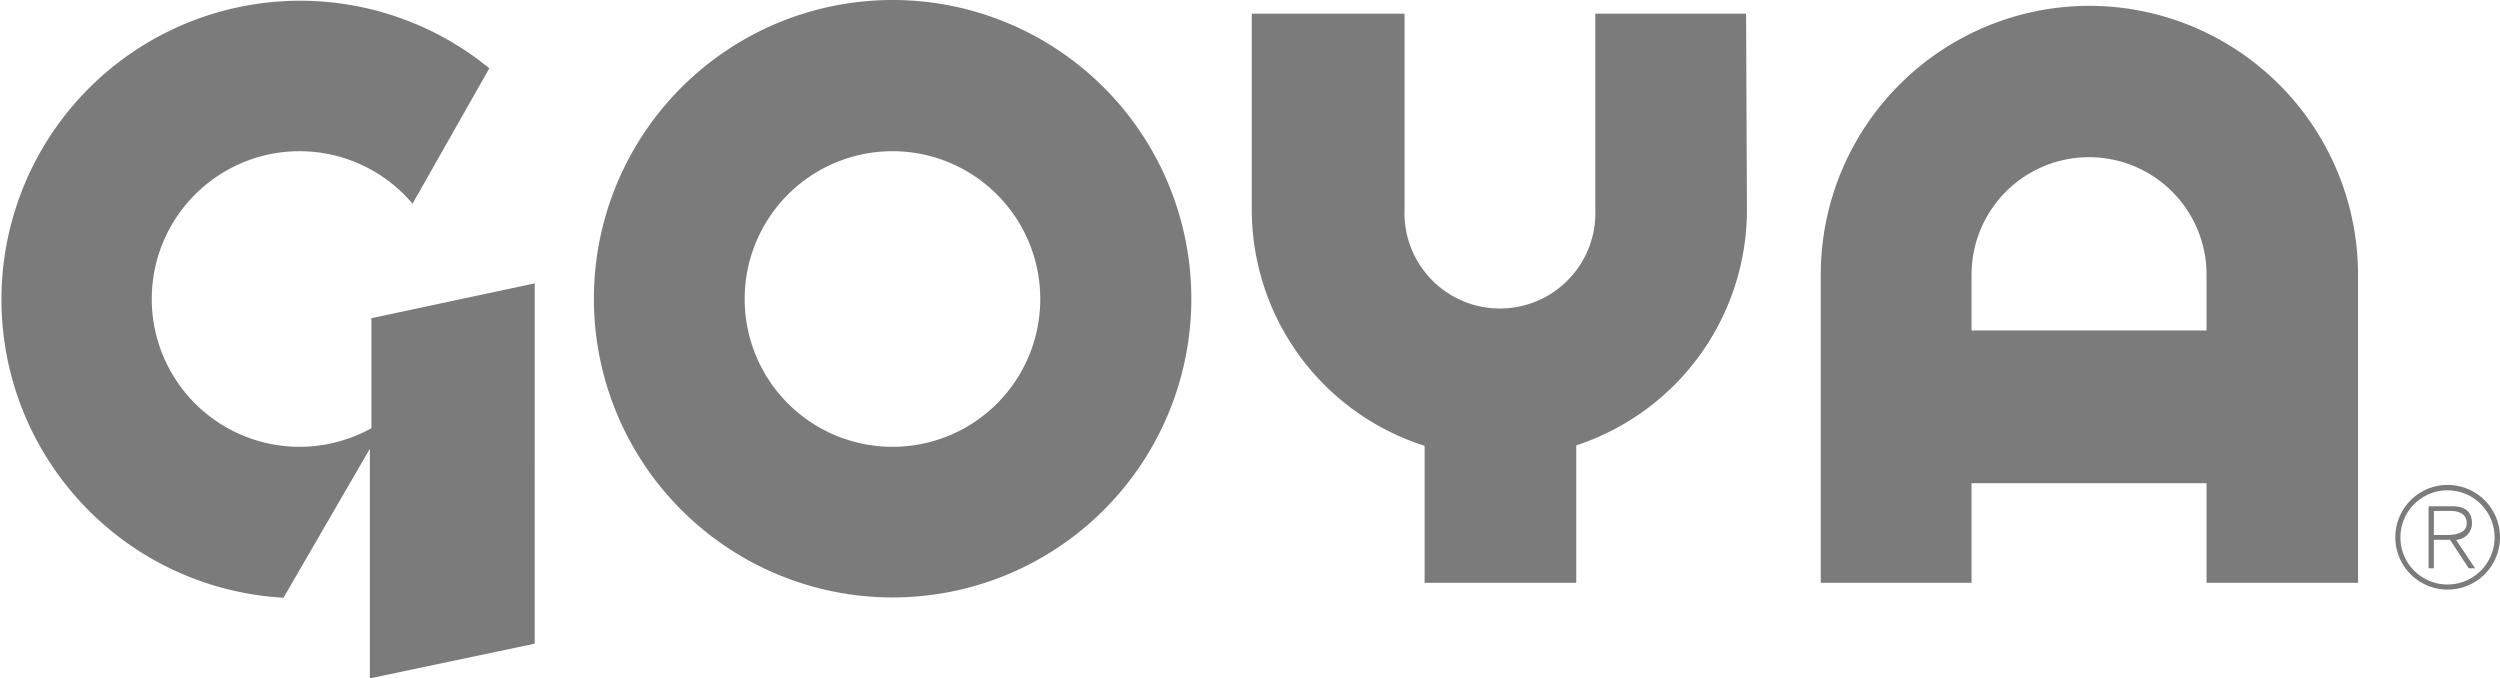 <svg id="Layer_1" data-name="Layer 1" xmlns="http://www.w3.org/2000/svg" viewBox="0 0 175.75 47.69"><defs><style>.cls-1{fill:#7b7b7b;fill-rule:evenodd;}</style></defs><title>goya</title><path class="cls-1" d="M20.93,43.55A21,21,0,1,1,35.4,6.33L30,15.85a10.39,10.39,0,1,0-2.89,15.78V23.9l11.48-2.45V46.78L27,49.22V33.08L20.93,43.55Z" transform="translate(-1 -1.53)"/><path class="cls-1" d="M63.75,1.53a21,21,0,1,0,21,21A21,21,0,0,0,63.75,1.53Zm0,31.41A10.39,10.39,0,1,1,74.13,22.55,10.38,10.38,0,0,1,63.75,32.94Z" transform="translate(-1 -1.53)"/><path class="cls-1" d="M113.15,2.49V16.25a6.71,6.71,0,1,1-13.41,0l0-13.76H89V16.25a17.43,17.43,0,0,0,12.15,16.62V42.5h10.66V32.84a17.44,17.44,0,0,0,12-16.59l-.06-13.76Z" transform="translate(-1 -1.53)"/><path class="cls-1" d="M147.86,1.94A18.9,18.9,0,0,0,129,20.84V42.5H139.6v-7h16.52v7h10.65V20.84A18.91,18.91,0,0,0,147.86,1.94Zm8.26,22.82H139.6V20.84a8.26,8.26,0,1,1,16.52,0Z" transform="translate(-1 -1.53)"/><path class="cls-1" d="M173.07,35.62a3.68,3.68,0,1,0,3.68,3.68A3.68,3.68,0,0,0,173.07,35.62Zm0,7a3.31,3.31,0,0,1-3.32-3.36,3.31,3.31,0,1,1,3.32,3.36Z" transform="translate(-1 -1.53)"/><path class="cls-1" d="M173.66,39.48a1.16,1.16,0,0,0,1.12-1.16c0-.78-.43-1.2-1.42-1.2h-1.63v4.36h.37v-2h1.14l1.31,2H175Zm-.63-.34h-.93V37.45h1.2c.53,0,1.11.19,1.11.86S173.69,39.14,173,39.14Z" transform="translate(-1 -1.53)"/></svg>